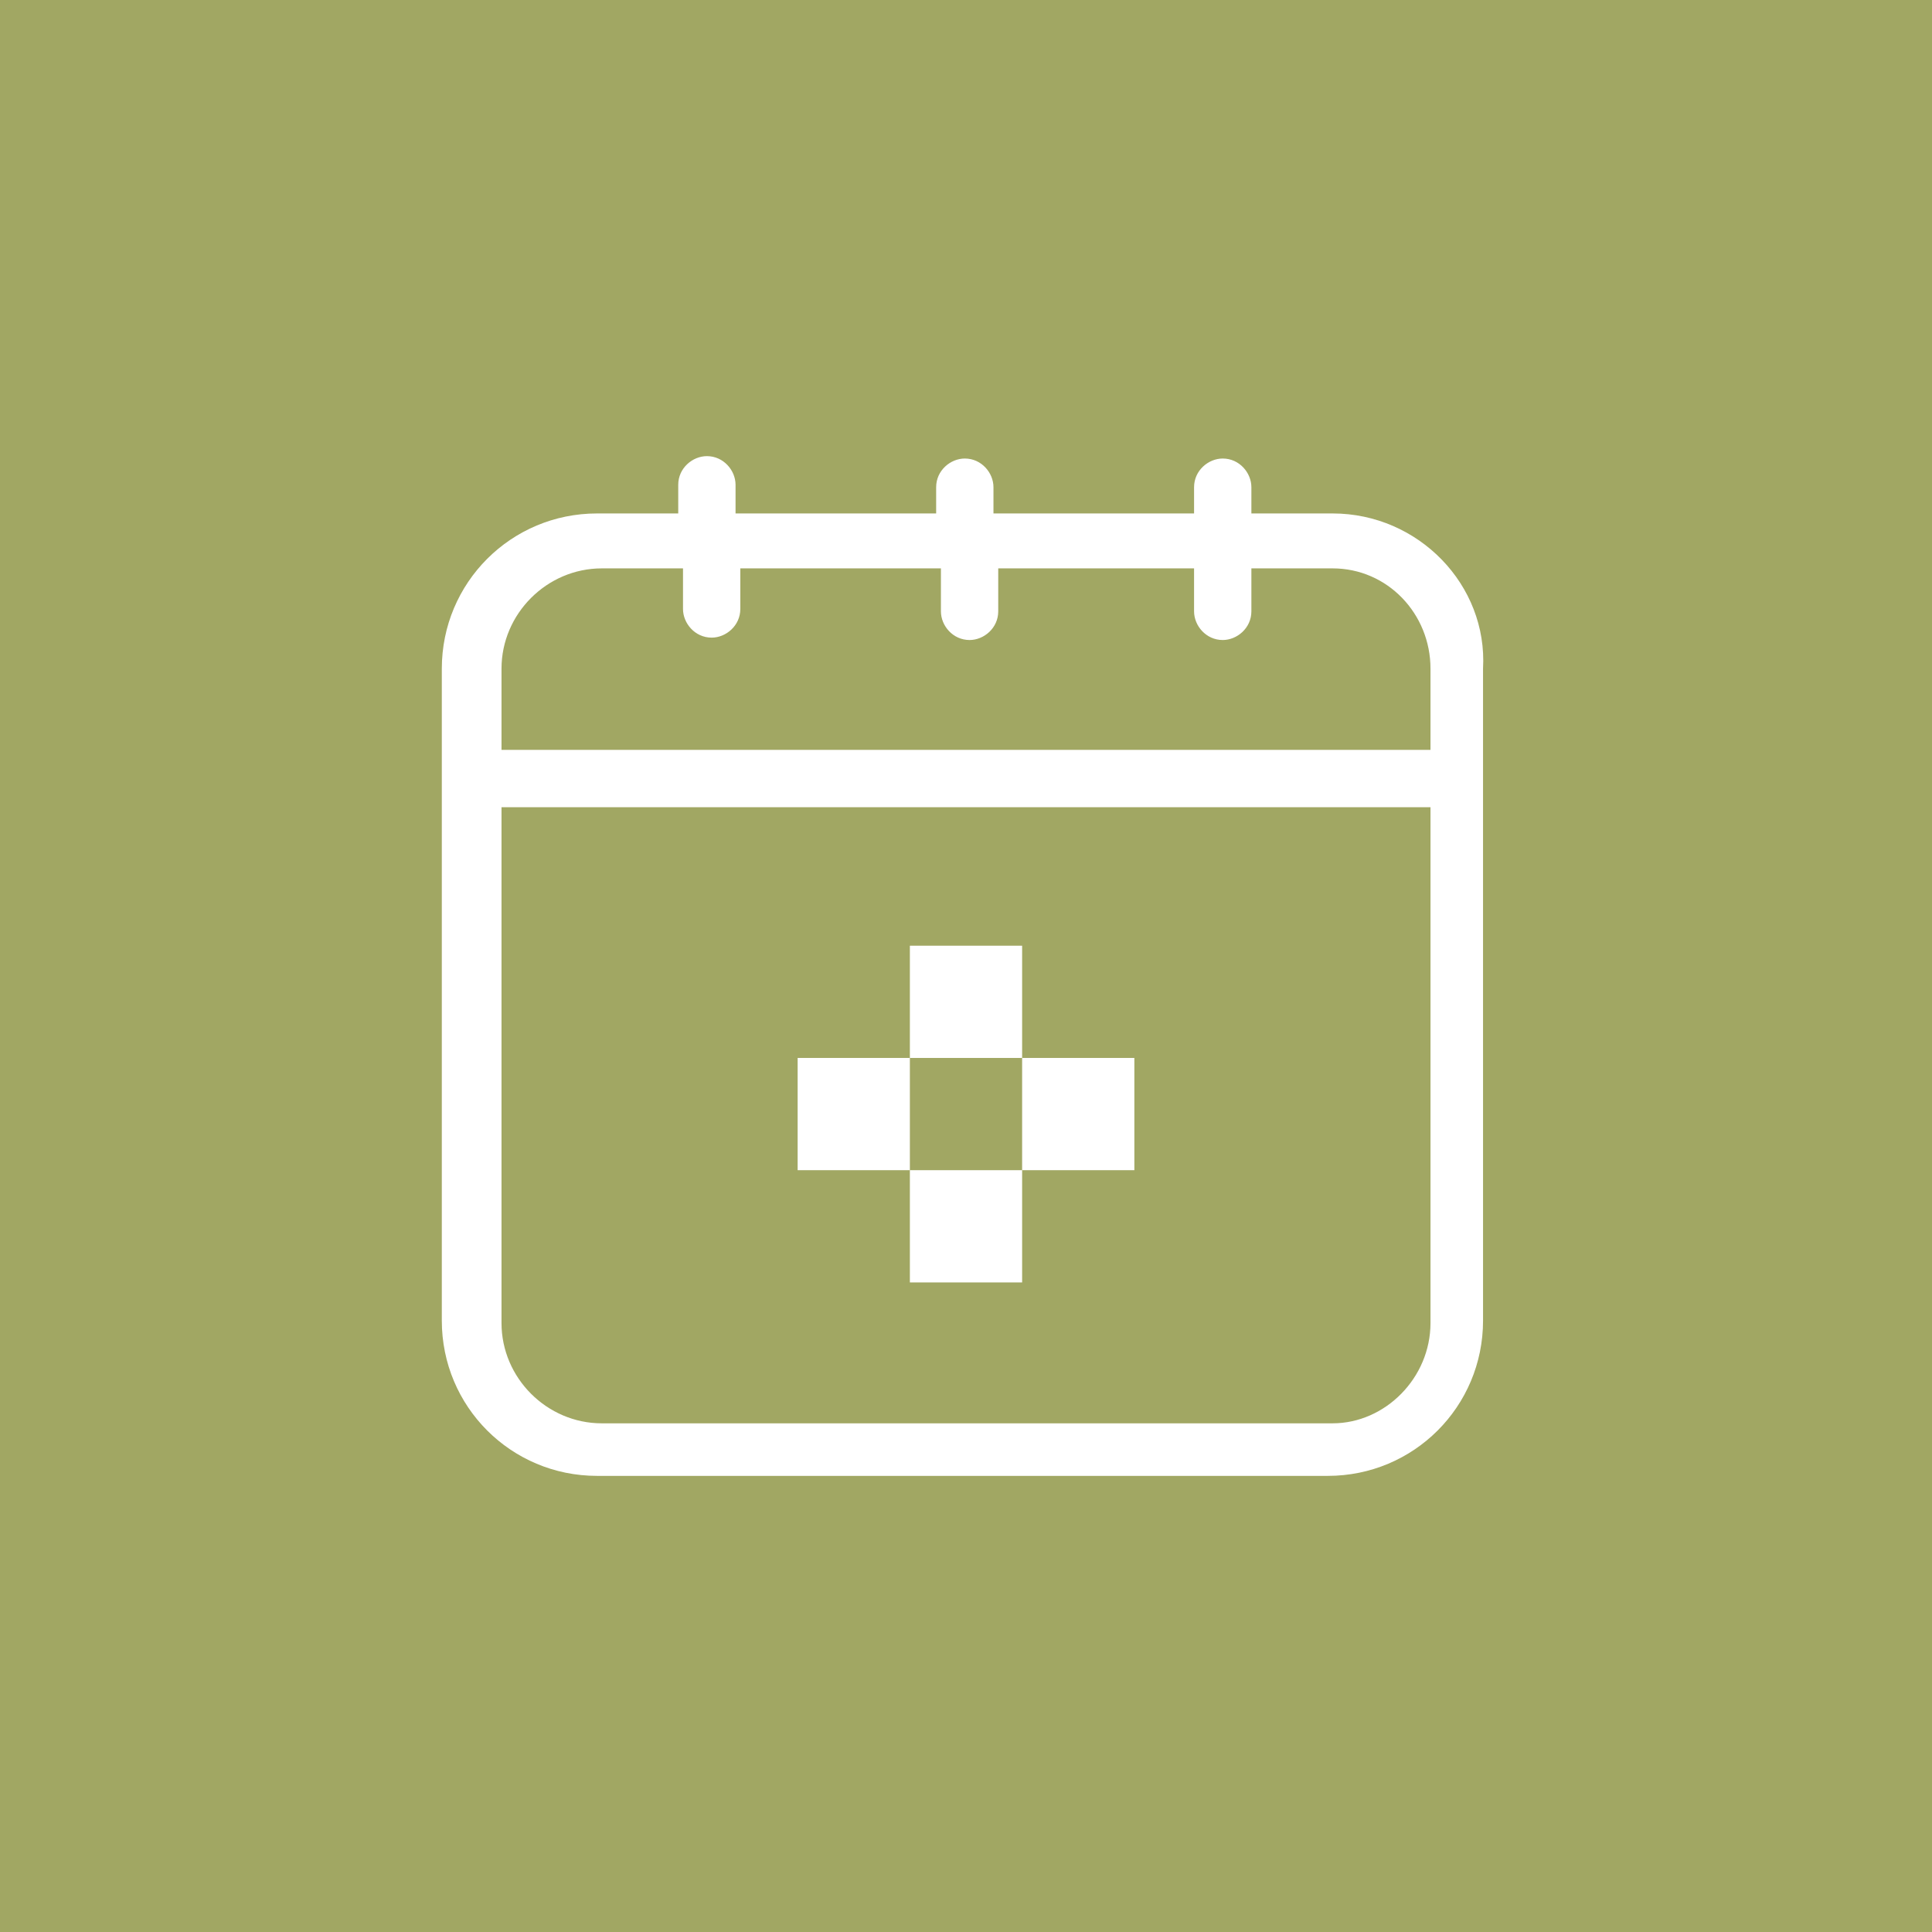 <?xml version="1.0" encoding="utf-8"?>
<!-- Generator: Adobe Illustrator 24.3.0, SVG Export Plug-In . SVG Version: 6.00 Build 0)  -->
<svg version="1.1" id="Layer_1" xmlns="http://www.w3.org/2000/svg" xmlns:xlink="http://www.w3.org/1999/xlink" x="0px" y="0px"
	 width="80.9px" height="80.9px" viewBox="0 0 80.9 80.9" style="enable-background:new 0 0 80.9 80.9;" xml:space="preserve">
<style type="text/css">
	.st0{fill:#A1A763;}
	.st1{fill:#FFFFFF;}
</style>
<rect y="0" class="st0" width="80.9" height="80.9"/>
<g>
	<path class="st1" d="M55.8,21.5h-3.4v-1.1c0-0.6-0.5-1.2-1.2-1.2c-0.6,0-1.2,0.5-1.2,1.2v1.1h-8.4v-1.1c0-0.6-0.5-1.2-1.2-1.2
		c-0.6,0-1.2,0.5-1.2,1.2v1.1h-8.4v-1.2c0-0.6-0.5-1.2-1.2-1.2c-0.6,0-1.2,0.5-1.2,1.2v1.2h-3.4c-3.6,0-6.5,2.9-6.5,6.5v4.6v22.7
		c0,3.6,2.9,6.5,6.5,6.5h30.6c3.6,0,6.5-2.9,6.5-6.5V32.6V28C62.3,24.5,59.4,21.5,55.8,21.5z M21,28c0-2.3,1.9-4.2,4.2-4.2h3.4v1.7
		c0,0.6,0.5,1.2,1.2,1.2c0.6,0,1.2-0.5,1.2-1.2v-1.7h8.4v1.8c0,0.6,0.5,1.2,1.2,1.2c0.6,0,1.2-0.5,1.2-1.2v-1.8H50v1.8
		c0,0.6,0.5,1.2,1.2,1.2c0.6,0,1.2-0.5,1.2-1.2v-1.8h3.4c2.3,0,4.1,1.9,4.1,4.2v3.4H21V28z M59.9,55.4c0,2.3-1.9,4.2-4.1,4.2H25.2
		c-2.3,0-4.2-1.9-4.2-4.2V33.8h38.9V55.4z"/>
	<polygon class="st1" points="38.1,53.7 42.8,53.7 42.8,49 47.5,49 47.5,44.3 42.8,44.3 42.8,49 38.1,49 38.1,44.3 33.4,44.3 
		33.4,49 38.1,49 	"/>
	<rect x="38.1" y="39.6" class="st1" width="4.7" height="4.7"/>
</g>
</svg>

